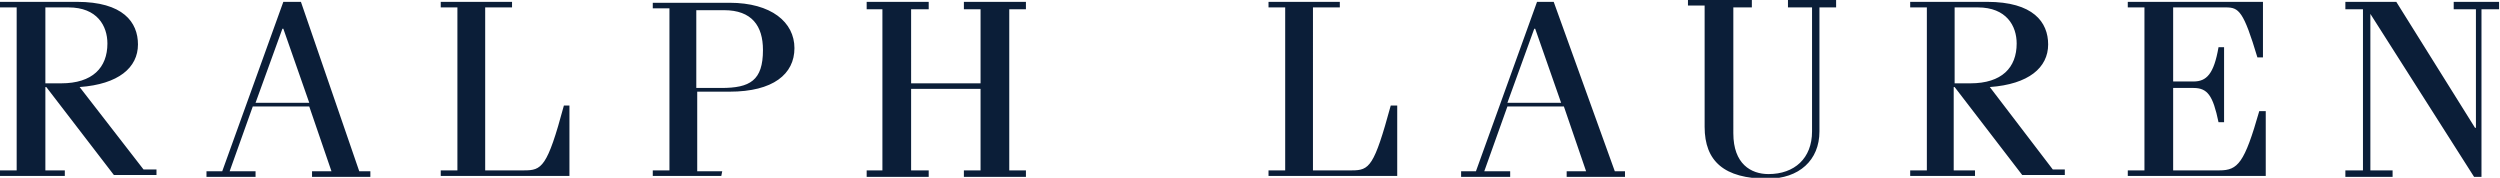 <?xml version="1.0" encoding="utf-8"?>
<!-- Generator: Adobe Illustrator 24.0.1, SVG Export Plug-In . SVG Version: 6.00 Build 0)  -->
<svg version="1.1" id="Layer_1" xmlns="http://www.w3.org/2000/svg" xmlns:xlink="http://www.w3.org/1999/xlink" x="0px" y="0px"
	 viewBox="0 0 270 19.2" style="enable-background:new 0 0 270 19.2;" xml:space="preserve">
<style type="text/css">
	.st0{fill:#0B1E38;}
</style>
<path class="st0" d="M4.9,9V0.8h2.5c3.1,0,4.2,2,4.2,3.9c0,2.6-1.6,4.3-5,4.3L4.9,9L4.9,9z M8.6,9.4c4.2-0.3,6.3-2.1,6.3-4.6
	c0-2.4-1.6-4.6-6.6-4.6H0v0.6h1.8v17.6H0v0.6h7v-0.6H4.9v-9h0.1l7.3,9.5h4.6v-0.6h-1.4L8.6,9.4z M27.6,11.1l2.9-8h0.1l2.8,8H27.6z
	 M32.5,0.2h-1.9l-6.6,18.3h-1.7v0.6h5.3v-0.6h-2.8l2.5-7h6.1l2.4,7h-2.1v0.6h6.3v-0.6h-1.2L32.5,0.2z M56.6,18.4h-4.2V0.8h2.9V0.2
	h-7.7v0.6h1.8v17.6h-1.8v0.6h13.9v-7.6h-0.6C59.1,18.1,58.5,18.4,56.6,18.4 M75.3,1.1h2.9c3,0,4.2,1.7,4.2,4.3
	c0,3.3-1.4,4.1-4.5,4.1h-2.7V1.1z M78,18.5h-2.7V9.9h3.5c4.7,0,7-1.9,7-4.7s-2.5-4.9-7-4.9h-8.3v0.6h1.8v17.5h-1.8V19h7.4L78,18.5
	L78,18.5z M110.8,19.1v-0.7h-1.8V1h1.8V0.2h-6.7V1h1.8v8h-7.5V1h1.9V0.2h-6.7V1h1.7v17.4h-1.7v0.7h6.7v-0.7h-1.9V9.6h7.5v8.8h-1.8
	v0.7H110.8z M150.8,11.4h-0.6c-1.8,6.6-2.3,7-4.2,7h-4.2V0.8h2.9V0.2h-7.7v0.6h1.8v17.6h-1.8v0.6h13.9V11.4 M162.8,11.1l2.9-8h0.1
	l2.8,8H162.8z M167.8,0.2H166l-6.6,18.3h-1.6v0.6h5.3v-0.6h-2.8l2.5-7h6.1l2.4,7h-2.1v0.6h6.3v-0.6h-1.1L167.8,0.2z M193.2,0.8h2.5
	v13.4c0,2.9-1.9,4.6-4.7,4.6c-1.9,0-3.8-1.1-3.8-4.4V0.8h2V0h-6.9v0.6h1.8v13.1c0,3.7,2.1,5.6,6.8,5.6c3.4,0,5.6-2,5.6-5.1V0.8h1.8
	V0h-5.2V0.8z M211.1,9V0.8h2.5c3.1,0,4.2,2,4.2,3.9c0,2.6-1.6,4.3-5,4.3L211.1,9L211.1,9z M214.9,9.4c4.2-0.3,6.3-2.1,6.3-4.6
	c0-2.4-1.6-4.6-6.6-4.6h-8.3v0.6h1.8v17.6h-1.8v0.6h7v-0.6H211v-9h0.1l7.3,9.5h4.6v-0.6h-1.3L214.9,9.4z M239.7,18.4h-5V9.5h2.2
	c1.5,0,2.1,0.8,2.7,3.7h0.6V5.1h-0.6c-0.5,2.9-1.3,3.7-2.7,3.7h-2.2v-8h5.7c1.4,0,1.9,0.4,3.4,5.4h0.6V0.2h-14.6v0.6h1.8v17.6h-1.8
	v0.6h14.9v-7h-0.7C242.4,17.6,241.7,18.4,239.7,18.4 M267.4,1v12.8h-0.1l-8.5-13.6h-5.5V1h1.9v17.4h-1.9v0.7h5.1v-0.7H256V1.5
	l11.2,17.6h0.8V1h1.9V0.2h-4.9V1L267.4,1z"/>
</svg>
